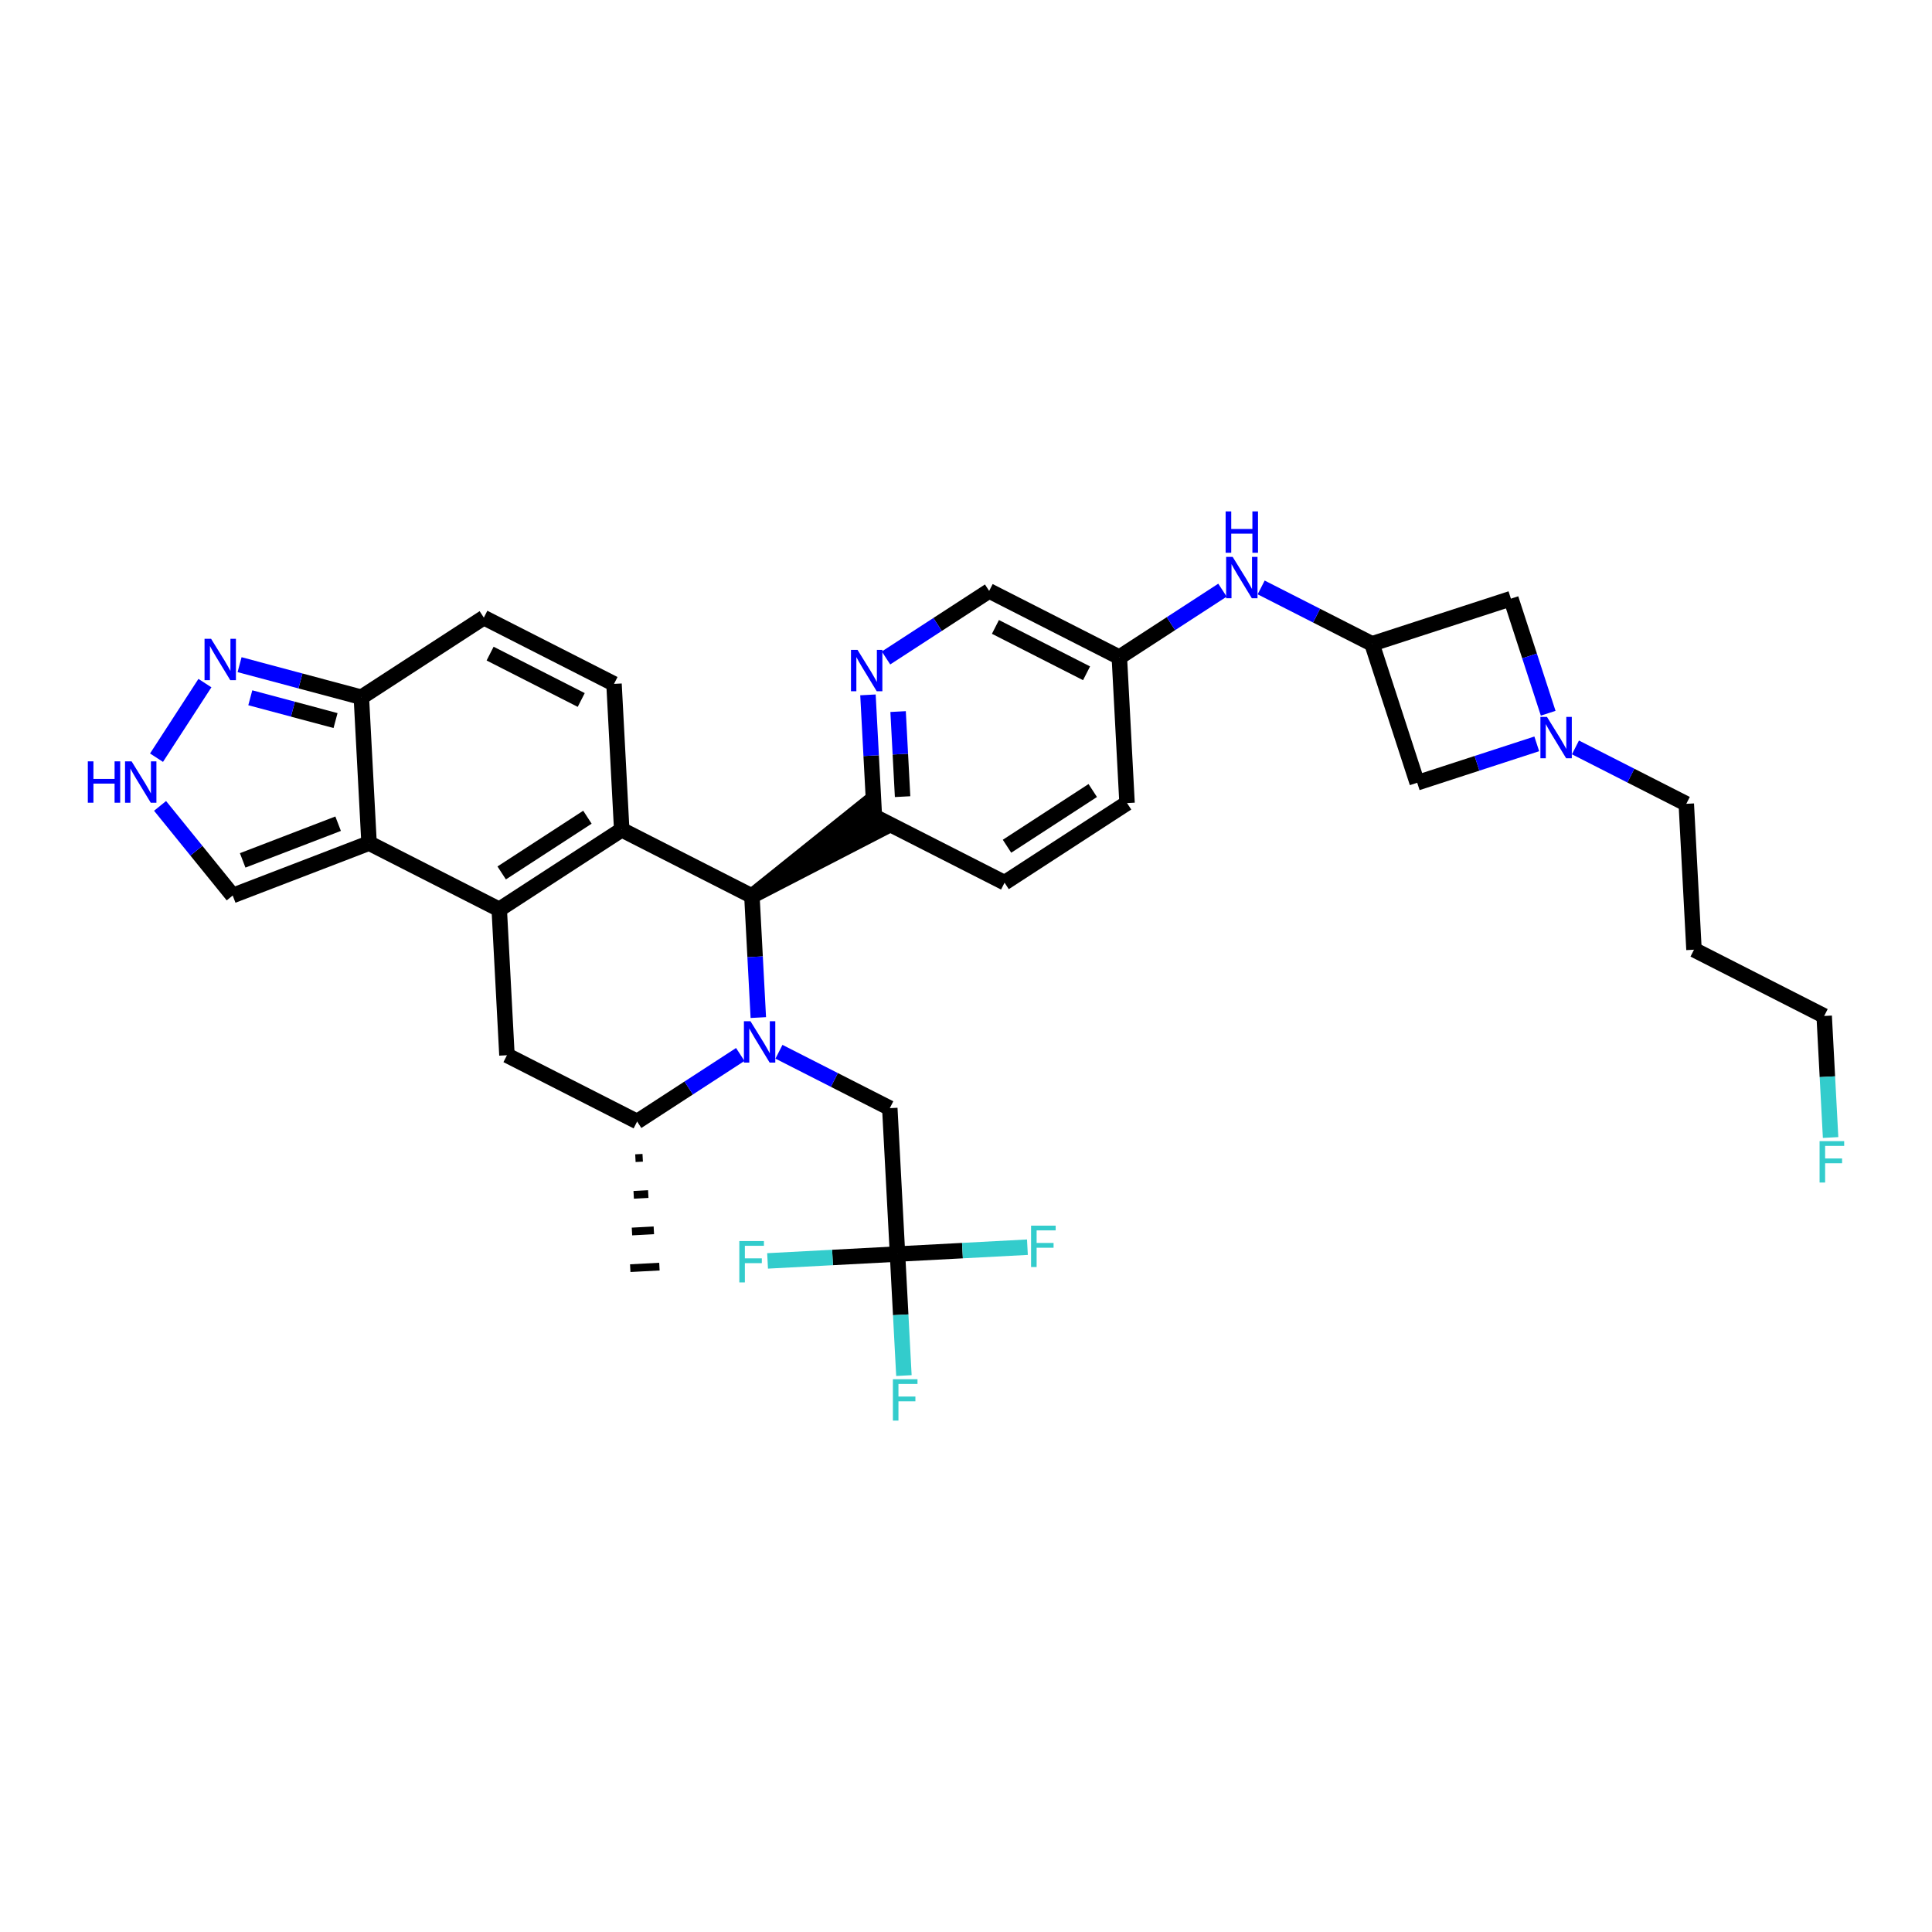 <?xml version='1.0' encoding='iso-8859-1'?>
<svg version='1.1' baseProfile='full'
              xmlns='http://www.w3.org/2000/svg'
                      xmlns:rdkit='http://www.rdkit.org/xml'
                      xmlns:xlink='http://www.w3.org/1999/xlink'
                  xml:space='preserve'
width='250px' height='250px' viewBox='0 0 250 250'>
<!-- END OF HEADER -->
<rect style='opacity:1.0;fill:#FFFFFF;stroke:none' width='250' height='250' x='0' y='0'> </rect>
<path class='bond-0 atom-14 atom-0' d='M 82.222,149.867 L 83.165,149.817' style='fill:none;fill-rule:evenodd;stroke:#000000;stroke-width:1.0px;stroke-linecap:butt;stroke-linejoin:miter;stroke-opacity:1' />
<path class='bond-0 atom-14 atom-0' d='M 81.999,154.611 L 83.886,154.512' style='fill:none;fill-rule:evenodd;stroke:#000000;stroke-width:1.0px;stroke-linecap:butt;stroke-linejoin:miter;stroke-opacity:1' />
<path class='bond-0 atom-14 atom-0' d='M 81.776,159.355 L 84.608,159.206' style='fill:none;fill-rule:evenodd;stroke:#000000;stroke-width:1.0px;stroke-linecap:butt;stroke-linejoin:miter;stroke-opacity:1' />
<path class='bond-0 atom-14 atom-0' d='M 81.554,164.099 L 85.329,163.9' style='fill:none;fill-rule:evenodd;stroke:#000000;stroke-width:1.0px;stroke-linecap:butt;stroke-linejoin:miter;stroke-opacity:1' />
<path class='bond-1 atom-1 atom-6' d='M 219.202,122.891 L 236.048,131.466' style='fill:none;fill-rule:evenodd;stroke:#000000;stroke-width:2.0px;stroke-linecap:butt;stroke-linejoin:miter;stroke-opacity:1' />
<path class='bond-2 atom-1 atom-7' d='M 219.202,122.891 L 218.205,104.015' style='fill:none;fill-rule:evenodd;stroke:#000000;stroke-width:2.0px;stroke-linecap:butt;stroke-linejoin:miter;stroke-opacity:1' />
<path class='bond-3 atom-2 atom-4' d='M 145.839,103.917 L 129.99,114.219' style='fill:none;fill-rule:evenodd;stroke:#000000;stroke-width:2.0px;stroke-linecap:butt;stroke-linejoin:miter;stroke-opacity:1' />
<path class='bond-3 atom-2 atom-4' d='M 141.401,102.293 L 130.307,109.504' style='fill:none;fill-rule:evenodd;stroke:#000000;stroke-width:2.0px;stroke-linecap:butt;stroke-linejoin:miter;stroke-opacity:1' />
<path class='bond-4 atom-2 atom-15' d='M 145.839,103.917 L 144.842,85.041' style='fill:none;fill-rule:evenodd;stroke:#000000;stroke-width:2.0px;stroke-linecap:butt;stroke-linejoin:miter;stroke-opacity:1' />
<path class='bond-5 atom-3 atom-5' d='M 79.453,88.495 L 62.608,79.921' style='fill:none;fill-rule:evenodd;stroke:#000000;stroke-width:2.0px;stroke-linecap:butt;stroke-linejoin:miter;stroke-opacity:1' />
<path class='bond-5 atom-3 atom-5' d='M 75.211,90.578 L 63.419,84.576' style='fill:none;fill-rule:evenodd;stroke:#000000;stroke-width:2.0px;stroke-linecap:butt;stroke-linejoin:miter;stroke-opacity:1' />
<path class='bond-6 atom-3 atom-17' d='M 79.453,88.495 L 80.45,107.371' style='fill:none;fill-rule:evenodd;stroke:#000000;stroke-width:2.0px;stroke-linecap:butt;stroke-linejoin:miter;stroke-opacity:1' />
<path class='bond-7 atom-4 atom-21' d='M 129.99,114.219 L 113.144,105.644' style='fill:none;fill-rule:evenodd;stroke:#000000;stroke-width:2.0px;stroke-linecap:butt;stroke-linejoin:miter;stroke-opacity:1' />
<path class='bond-8 atom-5 atom-20' d='M 62.608,79.921 L 46.759,90.222' style='fill:none;fill-rule:evenodd;stroke:#000000;stroke-width:2.0px;stroke-linecap:butt;stroke-linejoin:miter;stroke-opacity:1' />
<path class='bond-9 atom-6 atom-24' d='M 236.048,131.466 L 236.463,139.329' style='fill:none;fill-rule:evenodd;stroke:#000000;stroke-width:2.0px;stroke-linecap:butt;stroke-linejoin:miter;stroke-opacity:1' />
<path class='bond-9 atom-6 atom-24' d='M 236.463,139.329 L 236.878,147.193' style='fill:none;fill-rule:evenodd;stroke:#33CCCC;stroke-width:2.0px;stroke-linecap:butt;stroke-linejoin:miter;stroke-opacity:1' />
<path class='bond-10 atom-7 atom-32' d='M 218.205,104.015 L 211.034,100.365' style='fill:none;fill-rule:evenodd;stroke:#000000;stroke-width:2.0px;stroke-linecap:butt;stroke-linejoin:miter;stroke-opacity:1' />
<path class='bond-10 atom-7 atom-32' d='M 211.034,100.365 L 203.862,96.715' style='fill:none;fill-rule:evenodd;stroke:#0000FF;stroke-width:2.0px;stroke-linecap:butt;stroke-linejoin:miter;stroke-opacity:1' />
<path class='bond-11 atom-8 atom-14' d='M 65.599,136.549 L 82.444,145.123' style='fill:none;fill-rule:evenodd;stroke:#000000;stroke-width:2.0px;stroke-linecap:butt;stroke-linejoin:miter;stroke-opacity:1' />
<path class='bond-12 atom-8 atom-18' d='M 65.599,136.549 L 64.602,117.673' style='fill:none;fill-rule:evenodd;stroke:#000000;stroke-width:2.0px;stroke-linecap:butt;stroke-linejoin:miter;stroke-opacity:1' />
<path class='bond-13 atom-9 atom-15' d='M 127.996,76.467 L 144.842,85.041' style='fill:none;fill-rule:evenodd;stroke:#000000;stroke-width:2.0px;stroke-linecap:butt;stroke-linejoin:miter;stroke-opacity:1' />
<path class='bond-13 atom-9 atom-15' d='M 128.808,81.122 L 140.6,87.124' style='fill:none;fill-rule:evenodd;stroke:#000000;stroke-width:2.0px;stroke-linecap:butt;stroke-linejoin:miter;stroke-opacity:1' />
<path class='bond-14 atom-9 atom-28' d='M 127.996,76.467 L 121.323,80.804' style='fill:none;fill-rule:evenodd;stroke:#000000;stroke-width:2.0px;stroke-linecap:butt;stroke-linejoin:miter;stroke-opacity:1' />
<path class='bond-14 atom-9 atom-28' d='M 121.323,80.804 L 114.65,85.141' style='fill:none;fill-rule:evenodd;stroke:#0000FF;stroke-width:2.0px;stroke-linecap:butt;stroke-linejoin:miter;stroke-opacity:1' />
<path class='bond-15 atom-10 atom-19' d='M 30.112,115.879 L 47.756,109.098' style='fill:none;fill-rule:evenodd;stroke:#000000;stroke-width:2.0px;stroke-linecap:butt;stroke-linejoin:miter;stroke-opacity:1' />
<path class='bond-15 atom-10 atom-19' d='M 31.402,111.333 L 43.753,106.586' style='fill:none;fill-rule:evenodd;stroke:#000000;stroke-width:2.0px;stroke-linecap:butt;stroke-linejoin:miter;stroke-opacity:1' />
<path class='bond-16 atom-10 atom-29' d='M 30.112,115.879 L 25.412,110.081' style='fill:none;fill-rule:evenodd;stroke:#000000;stroke-width:2.0px;stroke-linecap:butt;stroke-linejoin:miter;stroke-opacity:1' />
<path class='bond-16 atom-10 atom-29' d='M 25.412,110.081 L 20.713,104.282' style='fill:none;fill-rule:evenodd;stroke:#0000FF;stroke-width:2.0px;stroke-linecap:butt;stroke-linejoin:miter;stroke-opacity:1' />
<path class='bond-17 atom-11 atom-16' d='M 183.385,101.289 L 177.536,83.314' style='fill:none;fill-rule:evenodd;stroke:#000000;stroke-width:2.0px;stroke-linecap:butt;stroke-linejoin:miter;stroke-opacity:1' />
<path class='bond-18 atom-11 atom-32' d='M 183.385,101.289 L 191.121,98.772' style='fill:none;fill-rule:evenodd;stroke:#000000;stroke-width:2.0px;stroke-linecap:butt;stroke-linejoin:miter;stroke-opacity:1' />
<path class='bond-18 atom-11 atom-32' d='M 191.121,98.772 L 198.857,96.255' style='fill:none;fill-rule:evenodd;stroke:#0000FF;stroke-width:2.0px;stroke-linecap:butt;stroke-linejoin:miter;stroke-opacity:1' />
<path class='bond-19 atom-12 atom-16' d='M 195.511,77.466 L 177.536,83.314' style='fill:none;fill-rule:evenodd;stroke:#000000;stroke-width:2.0px;stroke-linecap:butt;stroke-linejoin:miter;stroke-opacity:1' />
<path class='bond-20 atom-12 atom-32' d='M 195.511,77.466 L 197.923,84.879' style='fill:none;fill-rule:evenodd;stroke:#000000;stroke-width:2.0px;stroke-linecap:butt;stroke-linejoin:miter;stroke-opacity:1' />
<path class='bond-20 atom-12 atom-32' d='M 197.923,84.879 L 200.335,92.292' style='fill:none;fill-rule:evenodd;stroke:#0000FF;stroke-width:2.0px;stroke-linecap:butt;stroke-linejoin:miter;stroke-opacity:1' />
<path class='bond-21 atom-13 atom-23' d='M 115.139,143.396 L 116.136,162.273' style='fill:none;fill-rule:evenodd;stroke:#000000;stroke-width:2.0px;stroke-linecap:butt;stroke-linejoin:miter;stroke-opacity:1' />
<path class='bond-22 atom-13 atom-33' d='M 115.139,143.396 L 107.967,139.746' style='fill:none;fill-rule:evenodd;stroke:#000000;stroke-width:2.0px;stroke-linecap:butt;stroke-linejoin:miter;stroke-opacity:1' />
<path class='bond-22 atom-13 atom-33' d='M 107.967,139.746 L 100.796,136.096' style='fill:none;fill-rule:evenodd;stroke:#0000FF;stroke-width:2.0px;stroke-linecap:butt;stroke-linejoin:miter;stroke-opacity:1' />
<path class='bond-23 atom-14 atom-33' d='M 82.444,145.123 L 89.117,140.786' style='fill:none;fill-rule:evenodd;stroke:#000000;stroke-width:2.0px;stroke-linecap:butt;stroke-linejoin:miter;stroke-opacity:1' />
<path class='bond-23 atom-14 atom-33' d='M 89.117,140.786 L 95.79,136.449' style='fill:none;fill-rule:evenodd;stroke:#0000FF;stroke-width:2.0px;stroke-linecap:butt;stroke-linejoin:miter;stroke-opacity:1' />
<path class='bond-24 atom-15 atom-30' d='M 144.842,85.041 L 151.515,80.704' style='fill:none;fill-rule:evenodd;stroke:#000000;stroke-width:2.0px;stroke-linecap:butt;stroke-linejoin:miter;stroke-opacity:1' />
<path class='bond-24 atom-15 atom-30' d='M 151.515,80.704 L 158.188,76.367' style='fill:none;fill-rule:evenodd;stroke:#0000FF;stroke-width:2.0px;stroke-linecap:butt;stroke-linejoin:miter;stroke-opacity:1' />
<path class='bond-25 atom-16 atom-30' d='M 177.536,83.314 L 170.365,79.664' style='fill:none;fill-rule:evenodd;stroke:#000000;stroke-width:2.0px;stroke-linecap:butt;stroke-linejoin:miter;stroke-opacity:1' />
<path class='bond-25 atom-16 atom-30' d='M 170.365,79.664 L 163.193,76.014' style='fill:none;fill-rule:evenodd;stroke:#0000FF;stroke-width:2.0px;stroke-linecap:butt;stroke-linejoin:miter;stroke-opacity:1' />
<path class='bond-26 atom-17 atom-18' d='M 80.45,107.371 L 64.602,117.673' style='fill:none;fill-rule:evenodd;stroke:#000000;stroke-width:2.0px;stroke-linecap:butt;stroke-linejoin:miter;stroke-opacity:1' />
<path class='bond-26 atom-17 atom-18' d='M 76.013,105.747 L 64.918,112.958' style='fill:none;fill-rule:evenodd;stroke:#000000;stroke-width:2.0px;stroke-linecap:butt;stroke-linejoin:miter;stroke-opacity:1' />
<path class='bond-27 atom-17 atom-22' d='M 80.45,107.371 L 97.296,115.946' style='fill:none;fill-rule:evenodd;stroke:#000000;stroke-width:2.0px;stroke-linecap:butt;stroke-linejoin:miter;stroke-opacity:1' />
<path class='bond-28 atom-18 atom-19' d='M 64.602,117.673 L 47.756,109.098' style='fill:none;fill-rule:evenodd;stroke:#000000;stroke-width:2.0px;stroke-linecap:butt;stroke-linejoin:miter;stroke-opacity:1' />
<path class='bond-29 atom-19 atom-20' d='M 47.756,109.098 L 46.759,90.222' style='fill:none;fill-rule:evenodd;stroke:#000000;stroke-width:2.0px;stroke-linecap:butt;stroke-linejoin:miter;stroke-opacity:1' />
<path class='bond-30 atom-20 atom-31' d='M 46.759,90.222 L 38.88,88.114' style='fill:none;fill-rule:evenodd;stroke:#000000;stroke-width:2.0px;stroke-linecap:butt;stroke-linejoin:miter;stroke-opacity:1' />
<path class='bond-30 atom-20 atom-31' d='M 38.88,88.114 L 31.001,86.007' style='fill:none;fill-rule:evenodd;stroke:#0000FF;stroke-width:2.0px;stroke-linecap:butt;stroke-linejoin:miter;stroke-opacity:1' />
<path class='bond-30 atom-20 atom-31' d='M 43.418,93.242 L 37.903,91.766' style='fill:none;fill-rule:evenodd;stroke:#000000;stroke-width:2.0px;stroke-linecap:butt;stroke-linejoin:miter;stroke-opacity:1' />
<path class='bond-30 atom-20 atom-31' d='M 37.903,91.766 L 32.388,90.291' style='fill:none;fill-rule:evenodd;stroke:#0000FF;stroke-width:2.0px;stroke-linecap:butt;stroke-linejoin:miter;stroke-opacity:1' />
<path class='bond-31 atom-22 atom-21' d='M 97.296,115.946 L 114.175,107.229 L 112.114,104.059 Z' style='fill:#000000;fill-rule:evenodd;fill-opacity:1;stroke:#000000;stroke-width:2.0px;stroke-linecap:butt;stroke-linejoin:miter;stroke-opacity:1;' />
<path class='bond-32 atom-21 atom-28' d='M 113.144,105.644 L 112.729,97.781' style='fill:none;fill-rule:evenodd;stroke:#000000;stroke-width:2.0px;stroke-linecap:butt;stroke-linejoin:miter;stroke-opacity:1' />
<path class='bond-32 atom-21 atom-28' d='M 112.729,97.781 L 112.314,89.917' style='fill:none;fill-rule:evenodd;stroke:#0000FF;stroke-width:2.0px;stroke-linecap:butt;stroke-linejoin:miter;stroke-opacity:1' />
<path class='bond-32 atom-21 atom-28' d='M 116.795,103.086 L 116.504,97.582' style='fill:none;fill-rule:evenodd;stroke:#000000;stroke-width:2.0px;stroke-linecap:butt;stroke-linejoin:miter;stroke-opacity:1' />
<path class='bond-32 atom-21 atom-28' d='M 116.504,97.582 L 116.214,92.077' style='fill:none;fill-rule:evenodd;stroke:#0000FF;stroke-width:2.0px;stroke-linecap:butt;stroke-linejoin:miter;stroke-opacity:1' />
<path class='bond-33 atom-22 atom-33' d='M 97.296,115.946 L 97.711,123.809' style='fill:none;fill-rule:evenodd;stroke:#000000;stroke-width:2.0px;stroke-linecap:butt;stroke-linejoin:miter;stroke-opacity:1' />
<path class='bond-33 atom-22 atom-33' d='M 97.711,123.809 L 98.126,131.673' style='fill:none;fill-rule:evenodd;stroke:#0000FF;stroke-width:2.0px;stroke-linecap:butt;stroke-linejoin:miter;stroke-opacity:1' />
<path class='bond-34 atom-23 atom-25' d='M 116.136,162.273 L 116.551,170.136' style='fill:none;fill-rule:evenodd;stroke:#000000;stroke-width:2.0px;stroke-linecap:butt;stroke-linejoin:miter;stroke-opacity:1' />
<path class='bond-34 atom-23 atom-25' d='M 116.551,170.136 L 116.966,177.999' style='fill:none;fill-rule:evenodd;stroke:#33CCCC;stroke-width:2.0px;stroke-linecap:butt;stroke-linejoin:miter;stroke-opacity:1' />
<path class='bond-35 atom-23 atom-26' d='M 116.136,162.273 L 124.542,161.829' style='fill:none;fill-rule:evenodd;stroke:#000000;stroke-width:2.0px;stroke-linecap:butt;stroke-linejoin:miter;stroke-opacity:1' />
<path class='bond-35 atom-23 atom-26' d='M 124.542,161.829 L 132.947,161.385' style='fill:none;fill-rule:evenodd;stroke:#33CCCC;stroke-width:2.0px;stroke-linecap:butt;stroke-linejoin:miter;stroke-opacity:1' />
<path class='bond-36 atom-23 atom-27' d='M 116.136,162.273 L 107.73,162.717' style='fill:none;fill-rule:evenodd;stroke:#000000;stroke-width:2.0px;stroke-linecap:butt;stroke-linejoin:miter;stroke-opacity:1' />
<path class='bond-36 atom-23 atom-27' d='M 107.73,162.717 L 99.324,163.161' style='fill:none;fill-rule:evenodd;stroke:#33CCCC;stroke-width:2.0px;stroke-linecap:butt;stroke-linejoin:miter;stroke-opacity:1' />
<path class='bond-37 atom-29 atom-31' d='M 20.253,98.045 L 26.516,88.393' style='fill:none;fill-rule:evenodd;stroke:#0000FF;stroke-width:2.0px;stroke-linecap:butt;stroke-linejoin:miter;stroke-opacity:1' />
<path  class='atom-24' d='M 235.453 147.665
L 238.636 147.665
L 238.636 148.278
L 236.171 148.278
L 236.171 149.904
L 238.364 149.904
L 238.364 150.524
L 236.171 150.524
L 236.171 153.019
L 235.453 153.019
L 235.453 147.665
' fill='#33CCCC'/>
<path  class='atom-25' d='M 115.541 178.472
L 118.724 178.472
L 118.724 179.084
L 116.259 179.084
L 116.259 180.71
L 118.452 180.71
L 118.452 181.33
L 116.259 181.33
L 116.259 183.825
L 115.541 183.825
L 115.541 178.472
' fill='#33CCCC'/>
<path  class='atom-26' d='M 133.42 158.599
L 136.603 158.599
L 136.603 159.211
L 134.138 159.211
L 134.138 160.837
L 136.331 160.837
L 136.331 161.457
L 134.138 161.457
L 134.138 163.952
L 133.42 163.952
L 133.42 158.599
' fill='#33CCCC'/>
<path  class='atom-27' d='M 95.668 160.593
L 98.851 160.593
L 98.851 161.205
L 96.386 161.205
L 96.386 162.831
L 98.579 162.831
L 98.579 163.451
L 96.386 163.451
L 96.386 165.946
L 95.668 165.946
L 95.668 160.593
' fill='#33CCCC'/>
<path  class='atom-28' d='M 110.964 84.092
L 112.718 86.927
Q 112.892 87.207, 113.172 87.713
Q 113.452 88.22, 113.467 88.25
L 113.467 84.092
L 114.178 84.092
L 114.178 89.445
L 113.444 89.445
L 111.561 86.345
Q 111.342 85.982, 111.108 85.566
Q 110.881 85.15, 110.813 85.022
L 110.813 89.445
L 110.117 89.445
L 110.117 84.092
L 110.964 84.092
' fill='#0000FF'/>
<path  class='atom-29' d='M 11.364 98.518
L 12.089 98.518
L 12.089 100.794
L 14.827 100.794
L 14.827 98.518
L 15.552 98.518
L 15.552 103.871
L 14.827 103.871
L 14.827 101.399
L 12.089 101.399
L 12.089 103.871
L 11.364 103.871
L 11.364 98.518
' fill='#0000FF'/>
<path  class='atom-29' d='M 17.027 98.518
L 18.781 101.353
Q 18.955 101.633, 19.235 102.139
Q 19.514 102.646, 19.529 102.676
L 19.529 98.518
L 20.24 98.518
L 20.24 103.871
L 19.507 103.871
L 17.624 100.771
Q 17.405 100.408, 17.17 99.992
Q 16.944 99.576, 16.876 99.448
L 16.876 103.871
L 16.18 103.871
L 16.18 98.518
L 17.027 98.518
' fill='#0000FF'/>
<path  class='atom-30' d='M 159.507 72.063
L 161.261 74.899
Q 161.435 75.178, 161.715 75.685
Q 161.995 76.192, 162.01 76.222
L 162.01 72.063
L 162.72 72.063
L 162.72 77.416
L 161.987 77.416
L 160.104 74.317
Q 159.885 73.954, 159.651 73.538
Q 159.424 73.122, 159.356 72.993
L 159.356 77.416
L 158.66 77.416
L 158.66 72.063
L 159.507 72.063
' fill='#0000FF'/>
<path  class='atom-30' d='M 158.596 66.175
L 159.322 66.175
L 159.322 68.451
L 162.059 68.451
L 162.059 66.175
L 162.785 66.175
L 162.785 71.528
L 162.059 71.528
L 162.059 69.056
L 159.322 69.056
L 159.322 71.528
L 158.596 71.528
L 158.596 66.175
' fill='#0000FF'/>
<path  class='atom-31' d='M 27.315 82.661
L 29.069 85.496
Q 29.243 85.776, 29.523 86.282
Q 29.803 86.789, 29.818 86.819
L 29.818 82.661
L 30.529 82.661
L 30.529 88.014
L 29.795 88.014
L 27.913 84.914
Q 27.693 84.551, 27.459 84.135
Q 27.232 83.719, 27.164 83.591
L 27.164 88.014
L 26.468 88.014
L 26.468 82.661
L 27.315 82.661
' fill='#0000FF'/>
<path  class='atom-32' d='M 200.176 92.764
L 201.93 95.6
Q 202.104 95.879, 202.384 96.386
Q 202.664 96.892, 202.679 96.923
L 202.679 92.764
L 203.39 92.764
L 203.39 98.117
L 202.656 98.117
L 200.773 95.017
Q 200.554 94.654, 200.32 94.239
Q 200.093 93.823, 200.025 93.694
L 200.025 98.117
L 199.329 98.117
L 199.329 92.764
L 200.176 92.764
' fill='#0000FF'/>
<path  class='atom-33' d='M 97.11 132.145
L 98.864 134.981
Q 99.038 135.26, 99.317 135.767
Q 99.597 136.274, 99.612 136.304
L 99.612 132.145
L 100.323 132.145
L 100.323 137.498
L 99.59 137.498
L 97.707 134.398
Q 97.488 134.036, 97.253 133.62
Q 97.026 133.204, 96.958 133.075
L 96.958 137.498
L 96.263 137.498
L 96.263 132.145
L 97.11 132.145
' fill='#0000FF'/>
</svg>
